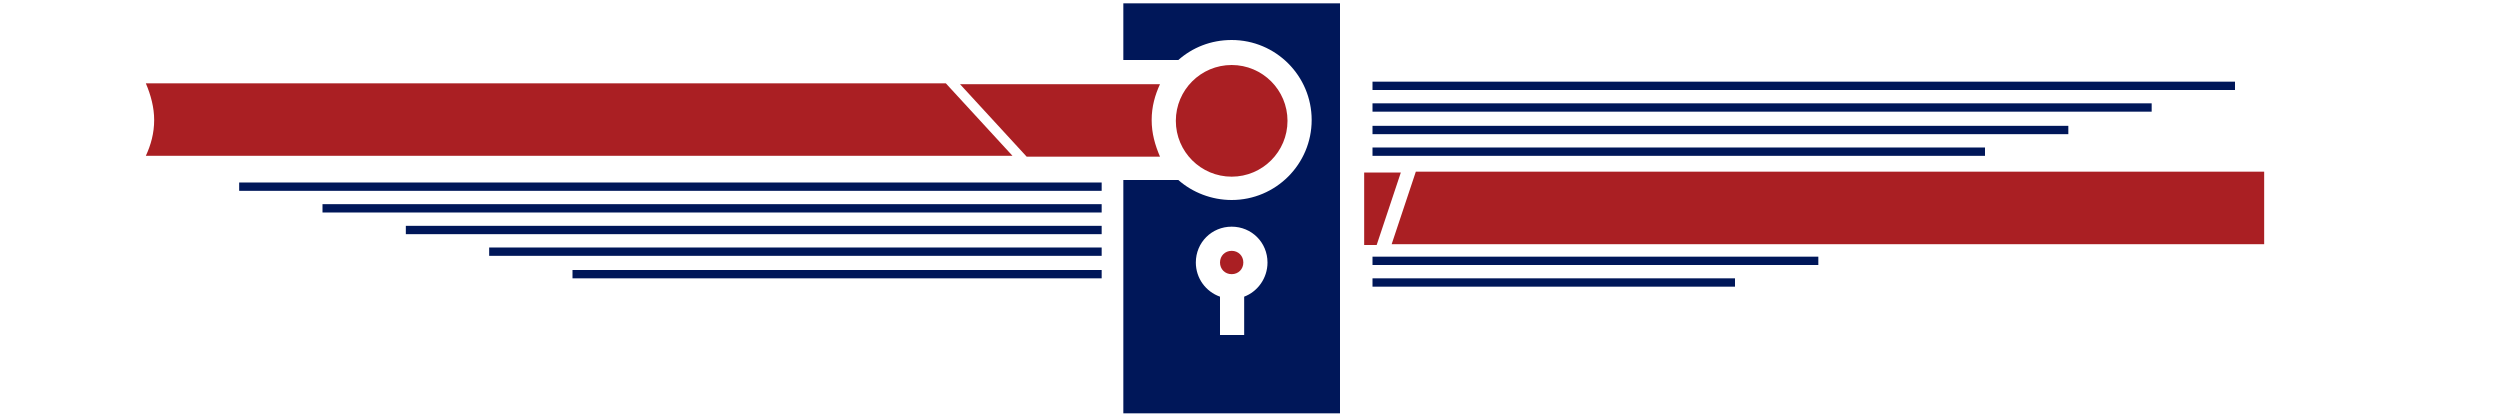 <?xml version="1.0" encoding="UTF-8"?> <svg xmlns="http://www.w3.org/2000/svg" xmlns:xlink="http://www.w3.org/1999/xlink" version="1.1" id="Layer_1" x="0px" y="0px" width="300px" height="50px" viewBox="0 0 300 50" style="enable-background:new 0 0 300 50;" xml:space="preserve"> <style type="text/css"> .st0{fill:#AA1F23;} .st1{fill:#001759;} .st2{fill:none;stroke:#001759;stroke-miterlimit:10;} </style> <g> <path class="st0" d="M147.8,21.2c3.7,0,6.7-3,6.7-6.7s-3-6.7-6.7-6.7c-3.7,0-6.7,3-6.7,6.7S144.1,21.2,147.8,21.2z"></path> <path class="st0" d="M163.7,20.7v8.7h1.5l2.9-8.7H163.7z"></path> <path class="st0" d="M271.7,29.3v-8.7H169.9l-2.9,8.7H271.7z"></path> <path class="st0" d="M147.8,30.1c-0.8,0-1.4,0.6-1.4,1.4s0.6,1.4,1.4,1.4c0.8,0,1.4-0.6,1.4-1.4S148.6,30.1,147.8,30.1z"></path> <path class="st1" d="M134.8,7.2h6.6c1.7-1.5,3.9-2.4,6.4-2.4c5.3,0,9.6,4.3,9.6,9.6s-4.3,9.6-9.6,9.6c-2.4,0-4.7-0.9-6.4-2.4h-6.6 v28h26V0.4h-26V7.2z M149.3,35.6v4.6h-2.9v-4.6c-1.7-0.6-2.9-2.2-2.9-4.1c0-2.4,1.9-4.3,4.3-4.3s4.3,1.9,4.3,4.3 C152.1,33.4,150.9,35,149.3,35.6z"></path> <path class="st0" d="M138.2,14.4c0-1.6,0.4-3,1-4.3h-24l8,8.7h16C138.6,17.4,138.2,16,138.2,14.4z"></path> <path class="st0" d="M18.5,14.4c0,1.6-0.4,3-1,4.3h104l-8-8.7h-96C18.1,11.4,18.5,12.9,18.5,14.4z"></path> </g> <line class="st2" x1="132.2" y1="22.4" x2="28.7" y2="22.4"></line> <line class="st2" x1="132.2" y1="25" x2="38.7" y2="25"></line> <line class="st2" x1="132.2" y1="27.6" x2="48.7" y2="27.6"></line> <line class="st2" x1="132.2" y1="30.2" x2="58.7" y2="30.2"></line> <line class="st2" x1="132.2" y1="32.9" x2="68.7" y2="32.9"></line> <line class="st2" x1="164.7" y1="10.3" x2="268.2" y2="10.3"></line> <line class="st2" x1="164.7" y1="12.9" x2="258.2" y2="12.9"></line> <line class="st2" x1="164.7" y1="15.6" x2="248.2" y2="15.6"></line> <line class="st2" x1="164.7" y1="18.2" x2="238.2" y2="18.2"></line> <line class="st2" x1="164.7" y1="31.3" x2="218.2" y2="31.3"></line> <line class="st2" x1="164.7" y1="33.9" x2="208.2" y2="33.9"></line> </svg> 